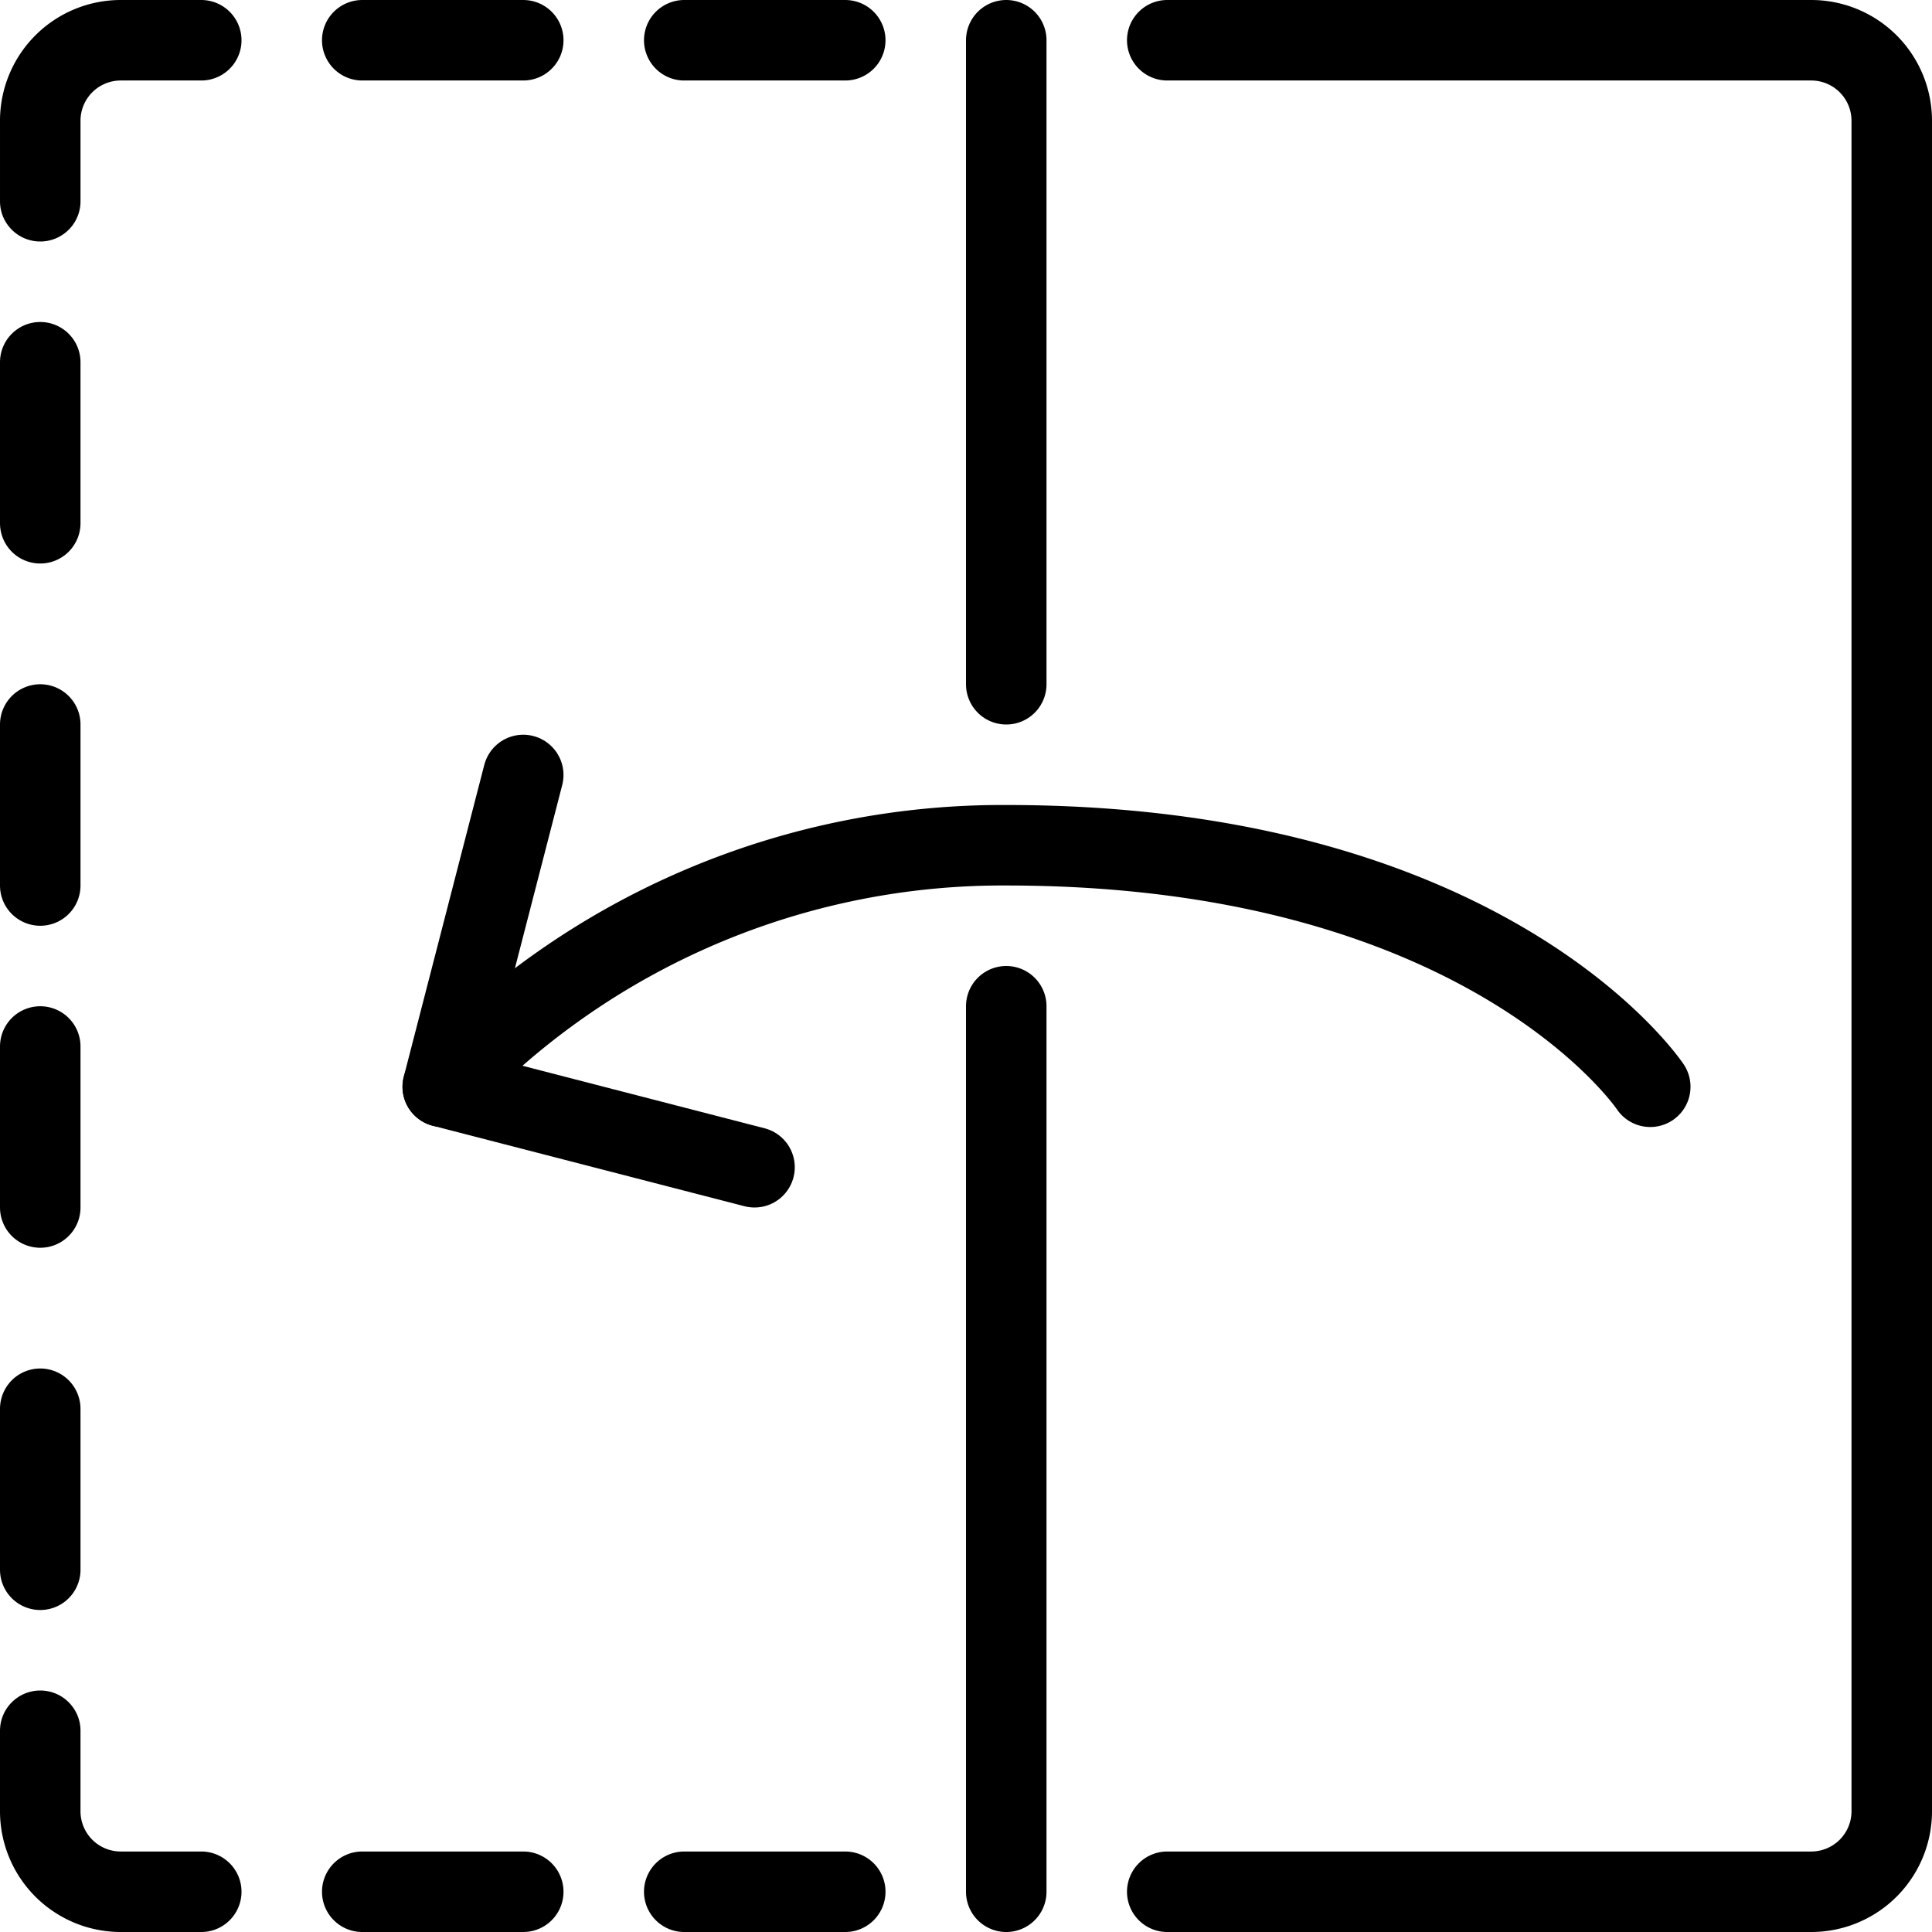 <svg xmlns="http://www.w3.org/2000/svg" viewBox="0 0 24 24" stroke="black"><path d="M14.5 23.5h8a1 1 0 0 0 1-1v-21a1 1 0 0 0-1-1h-8m-2 0v8m-12-6v-1a1 1 0 0 1 1-1h1m2 0h2m2 0h2m-10 21v1a1 1 0 0 0 1 1h1m2 0h2m2 0h2m-10-19v2M.5 9v2m0 2v2m0 2.5v2" fill="none" stroke-linecap="round" stroke-linejoin="round"/><path d="M20.5 13.5s-2-3-8-3a9.556 9.556 0 0 0-7 3m7-1v11" fill="none" stroke-linecap="round" stroke-linejoin="round"/><path d="m6.5 9.627-1 3.873 3.873 1" fill="none" stroke-linecap="round" stroke-linejoin="round"/></svg>